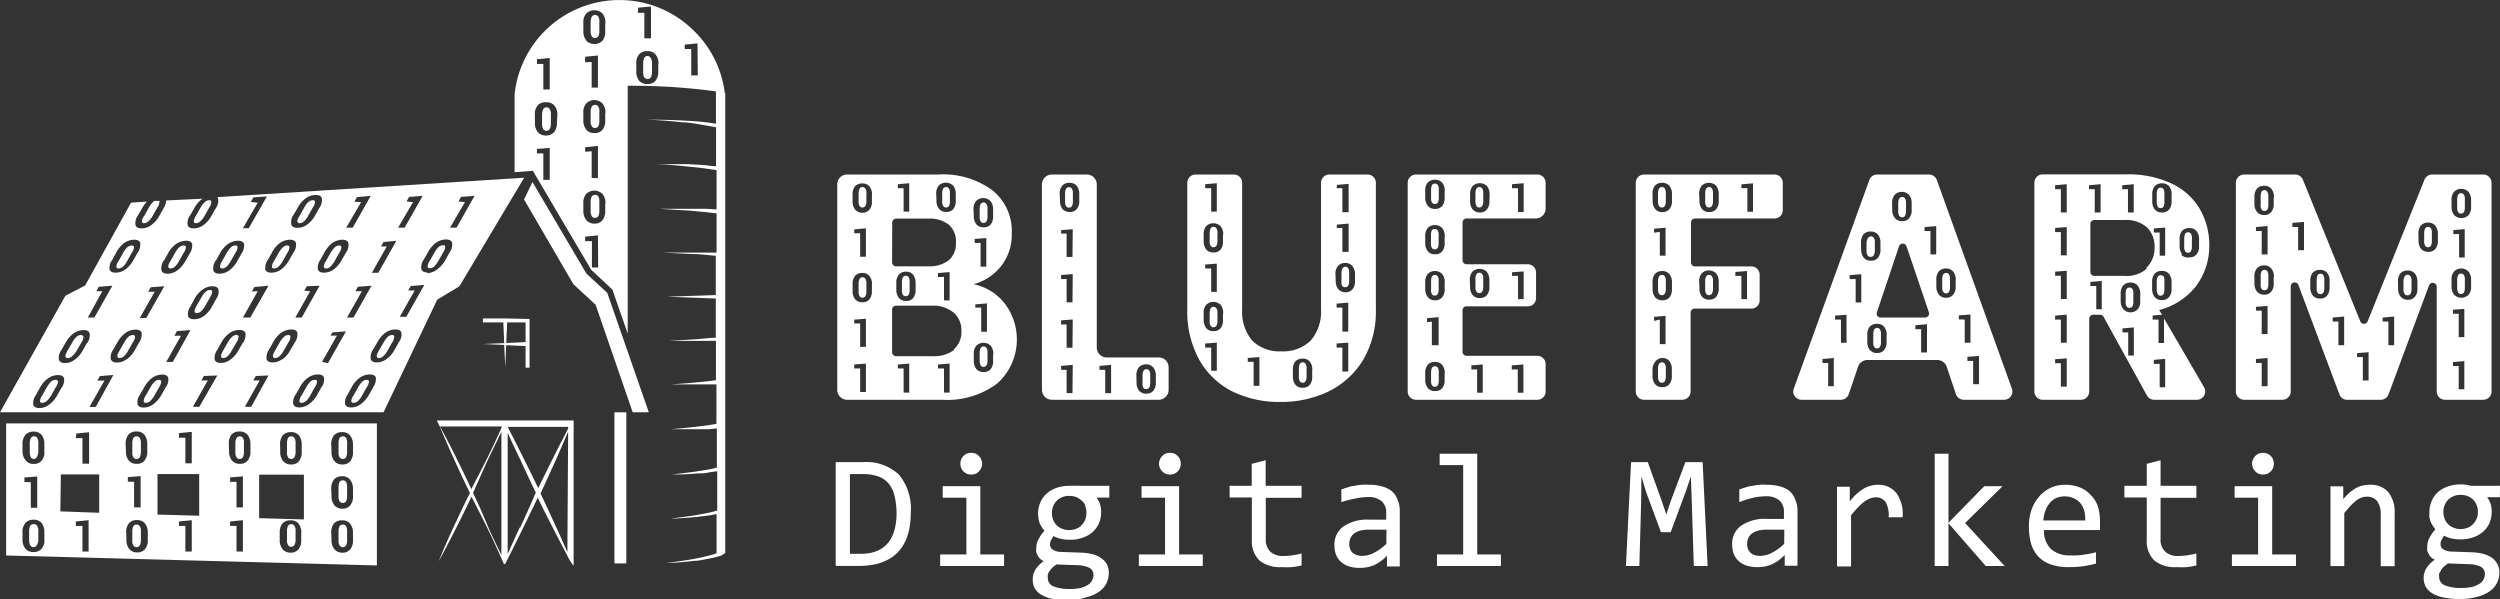 <svg id="Layer_1" data-name="Layer 1" xmlns="http://www.w3.org/2000/svg" viewBox="0 0 195.55 46.88"><rect x="0" y="0" width="195.55" height="46.88" fill="#333333" stroke="none"/><defs><style>.cls-1{fill:#fff;}</style></defs><path class="cls-1" d="M89.67,30.43a.27.27,0,0,0,.23-.12.87.87,0,0,0,.07-.39v-.58A.68.68,0,0,0,89.9,29a.27.27,0,0,0-.23-.12.26.26,0,0,0-.22.12.78.78,0,0,0-.08.39v.58a.65.65,0,0,0,.08.39A.23.23,0,0,0,89.67,30.43Z"/><path class="cls-1" d="M83.62,16.24a.24.24,0,0,0,.22-.12.73.73,0,0,0,.08-.39v-.58a.67.67,0,0,0-.08-.39.25.25,0,0,0-.22-.12.27.27,0,0,0-.23.12.78.78,0,0,0-.08.39v.58a.65.65,0,0,0,.08.39A.24.24,0,0,0,83.62,16.24Z"/><path class="cls-1" d="M82.28,31.27h8.35a.78.78,0,0,0,.78-.78V28.73a.77.77,0,0,0-.78-.77H86.57a.78.78,0,0,1-.78-.78V14.43a.78.78,0,0,0-.78-.78H82.28a.78.78,0,0,0-.78.78V30.49A.78.78,0,0,0,82.28,31.27Zm6.61-1.87a1,1,0,0,1,.19-.67.75.75,0,0,1,.56-.23.71.71,0,0,1,.56.23,1,1,0,0,1,.21.67h0v.49a1,1,0,0,1-.2.68.67.67,0,0,1-.54.22.7.7,0,0,1-.56-.22,1,1,0,0,1-.21-.68ZM86,28.62l.91-.08v2.21h-.46V28.93H86Zm-2.11,2.13h-.46V28.93H83v-.31l.91-.08Zm0-3.55h-.46V25.38H83v-.32l.91-.07Zm0-3.55h-.46V21.83H83v-.32l.91-.07Zm0-3.55h-.46V18.27H83V18l.91-.07Zm-1-4.91a.94.94,0,0,1,.2-.67.73.73,0,0,1,.56-.22.72.72,0,0,1,.56.22,1,1,0,0,1,.21.67v.5a.94.94,0,0,1-.2.67.66.66,0,0,1-.54.22.72.72,0,0,1-.56-.22,1,1,0,0,1-.21-.67h0Z"/><path class="cls-1" d="M106.62,28.16a7.48,7.48,0,0,0,1-4V14.3a.65.65,0,0,0-.64-.65h-3a.65.65,0,0,0-.65.65v9.89a3.46,3.46,0,0,1-.8,2.44,3.06,3.06,0,0,1-2.31.85,3,3,0,0,1-2.28-.85,3.51,3.51,0,0,1-.78-2.44V14.3a.65.65,0,0,0-.65-.65h-3a.65.65,0,0,0-.64.65v9.87a7.82,7.82,0,0,0,.95,4,6.16,6.16,0,0,0,2.6,2.46,8.3,8.3,0,0,0,3.72.81,8.52,8.52,0,0,0,3.78-.82A6.54,6.54,0,0,0,106.62,28.16ZM94.27,14.41l.91-.08v2.22h-.44V14.72h-.47ZM95.18,29h-.44V27.19h-.47v-.32l.91-.07Zm.48-4.47V25a1,1,0,0,1-.19.68.68.68,0,0,1-.55.22.72.72,0,0,1-.56-.22,1.06,1.06,0,0,1-.21-.68v-.49a.94.94,0,0,1,.2-.67.8.8,0,0,1,1.12,0,1,1,0,0,1,.21.67ZM94.27,21v-.31l.91-.07v2.21h-.44V21Zm1.39-2.64v.49a1,1,0,0,1-.19.68.71.71,0,0,1-.55.22.75.75,0,0,1-.56-.22,1.06,1.06,0,0,1-.21-.68v-.49a.94.94,0,0,1,.2-.67.8.8,0,0,1,1.12,0,1,1,0,0,1,.21.67Zm2.85,11.82h-.45V28.3H97.6V28l.91-.07Zm4.13-1.24v.5a.94.94,0,0,1-.2.67.67.67,0,0,1-.54.22.7.7,0,0,1-.56-.22,1,1,0,0,1-.21-.67v-.5a1,1,0,0,1,.19-.67.75.75,0,0,1,.56-.22.7.7,0,0,1,.56.22,1,1,0,0,1,.21.67Zm1.94-14.48.91-.08v2.22H105V14.72h-.45Zm0,3.11.91-.08v2.21H105V17.83h-.45Zm-.12,3.9a.93.93,0,0,1,.2-.67.72.72,0,0,1,.55-.23.69.69,0,0,1,.56.23,1,1,0,0,1,.22.67h0v.49a.94.94,0,0,1-.2.67.67.67,0,0,1-.54.23.72.72,0,0,1-.56-.23,1,1,0,0,1-.21-.67Zm1,7.59H105V27.19h-.45v-.32l.91-.07Zm0-3.12H105V24.06h-.45v-.31l.91-.08Z"/><path class="cls-1" d="M94.92,24a.26.26,0,0,0-.22.12.78.78,0,0,0-.08.39v.58a.65.65,0,0,0,.08.39.23.23,0,0,0,.22.12.27.27,0,0,0,.23-.12.84.84,0,0,0,.08-.39v-.58a.67.67,0,0,0-.08-.39A.27.27,0,0,0,94.92,24Z"/><path class="cls-1" d="M94.92,17.74a.26.26,0,0,0-.22.12.78.78,0,0,0-.08.39v.58a.65.65,0,0,0,.08.39.23.23,0,0,0,.22.12.27.27,0,0,0,.23-.12.84.84,0,0,0,.08-.39v-.58a.67.67,0,0,0-.08-.39A.27.27,0,0,0,94.92,17.74Z"/><path class="cls-1" d="M105.23,22.46a.27.27,0,0,0,.23-.12.82.82,0,0,0,.07-.38v-.59a.68.68,0,0,0-.07-.39.27.27,0,0,0-.23-.12A.29.29,0,0,0,105,21a.94.94,0,0,0-.07.39V22a.62.62,0,0,0,.07.38A.25.25,0,0,0,105.23,22.46Z"/><path class="cls-1" d="M101.9,28.34a.27.27,0,0,0-.23.12.94.94,0,0,0-.07.39v.58a.68.68,0,0,0,.07.39.27.27,0,0,0,.23.12.26.26,0,0,0,.22-.12.76.76,0,0,0,.08-.39v-.58a.58.58,0,0,0-.08-.39A.23.23,0,0,0,101.9,28.34Z"/><path class="cls-1" d="M112.24,17.92A.27.27,0,0,0,112,18a.94.94,0,0,0-.07.39V19a.68.68,0,0,0,.07.39.27.27,0,0,0,.23.12.29.29,0,0,0,.23-.12.9.9,0,0,0,.07-.39v-.58a.66.66,0,0,0-.07-.39A.25.25,0,0,0,112.24,17.92Z"/><path class="cls-1" d="M112.24,21.51a.28.28,0,0,0-.23.11.94.94,0,0,0-.07.39v.59A.62.62,0,0,0,112,23a.25.25,0,0,0,.23.12.27.27,0,0,0,.23-.12.82.82,0,0,0,.07-.38V22a.68.68,0,0,0-.07-.39A.26.26,0,0,0,112.24,21.51Z"/><path class="cls-1" d="M112.24,28.65a.29.29,0,0,0-.23.12.94.94,0,0,0-.07.39v.58a.66.66,0,0,0,.07.39.25.25,0,0,0,.23.12.27.27,0,0,0,.23-.12.87.87,0,0,0,.07-.39v-.58a.68.68,0,0,0-.07-.39A.27.27,0,0,0,112.24,28.65Z"/><path class="cls-1" d="M115.71,14.63a.26.26,0,0,0-.22.12.78.78,0,0,0-.08.39v.58a.65.65,0,0,0,.08.39.23.23,0,0,0,.22.12.27.27,0,0,0,.23-.12.84.84,0,0,0,.08-.39v-.58a.67.67,0,0,0-.08-.39A.27.27,0,0,0,115.71,14.63Z"/><path class="cls-1" d="M112.24,14.36a.27.27,0,0,0-.23.12.94.94,0,0,0-.07.39v.58a.68.68,0,0,0,.07.39.27.27,0,0,0,.23.12.29.29,0,0,0,.23-.12.9.9,0,0,0,.07-.39v-.58a.66.66,0,0,0-.07-.39A.25.25,0,0,0,112.24,14.36Z"/><path class="cls-1" d="M120.25,13.65h-9.5a.65.65,0,0,0-.64.65V30.62a.65.65,0,0,0,.64.65h9.5a.65.65,0,0,0,.65-.65V28.48a.65.65,0,0,0-.65-.65h-5.54a.31.31,0,0,1-.31-.31V24.28a.31.31,0,0,1,.31-.32h4.79a.64.64,0,0,0,.65-.64v-2a.65.65,0,0,0-.65-.65h-4.79a.31.31,0,0,1-.31-.31V17.4a.31.31,0,0,1,.31-.31h5.41a.78.78,0,0,0,.78-.78v-2A.65.65,0,0,0,120.25,13.65Zm-2,14.93.91-.07v2.21h-.44V28.9h-.47Zm-3.16,0,.89-.07v2.21h-.44V28.9h-.45ZM113,29.2v.5a.94.94,0,0,1-.2.67.67.67,0,0,1-.54.22.69.69,0,0,1-.56-.22,1,1,0,0,1-.22-.67v-.5a1,1,0,0,1,.2-.67.73.73,0,0,1,.56-.22.72.72,0,0,1,.56.22,1,1,0,0,1,.21.67Zm-1.38-4v-.31l.91-.08V27H112V25.16Zm1.38-3.1v.49a.94.94,0,0,1-.2.67.68.68,0,0,1-.54.23.69.69,0,0,1-.56-.23,1,1,0,0,1-.22-.67v-.49a.94.94,0,0,1,.2-.67.74.74,0,0,1,.56-.23.72.72,0,0,1,.56.23,1,1,0,0,1,.21.67Zm0-3.57V19a.94.94,0,0,1-.2.67.67.67,0,0,1-.54.22.69.69,0,0,1-.56-.22,1,1,0,0,1-.22-.67v-.49a1,1,0,0,1,.2-.68.73.73,0,0,1,.56-.22.72.72,0,0,1,.56.22,1,1,0,0,1,.21.68Zm0-3.58v.5a1,1,0,0,1-.2.67.67.67,0,0,1-.54.22.69.69,0,0,1-.56-.22,1,1,0,0,1-.22-.67v-.5a.94.94,0,0,1,.2-.67.73.73,0,0,1,.56-.22.72.72,0,0,1,.56.22,1,1,0,0,1,.21.67Zm5.27,6.35.91-.07V23.4h-.44V21.58h-.47Zm-3.3.62a1,1,0,0,1,.2-.67.82.82,0,0,1,1.12,0,1.05,1.05,0,0,1,.21.67v.5a.94.94,0,0,1-.2.67.67.67,0,0,1-.54.22.7.7,0,0,1-.56-.22,1,1,0,0,1-.21-.67h0Zm1.53-6.2a.94.94,0,0,1-.2.67.68.68,0,0,1-.54.23.71.71,0,0,1-.56-.23,1,1,0,0,1-.21-.67h0v-.49a1,1,0,0,1,.2-.68.82.82,0,0,1,1.12,0,1.06,1.06,0,0,1,.21.68Zm2.68.87h-.44V14.72h-.47v-.31l.91-.08Z"/><path class="cls-1" d="M115.71,22.93a.27.27,0,0,0,.23-.12.84.84,0,0,0,.08-.39v-.58a.67.67,0,0,0-.08-.39.27.27,0,0,0-.23-.12.26.26,0,0,0-.22.12.78.78,0,0,0-.08.39v.58a.65.65,0,0,0,.08.39A.23.23,0,0,0,115.71,22.93Z"/><path class="cls-1" d="M133.68,16.23a.27.27,0,0,0,.23-.12.84.84,0,0,0,.08-.39v-.58a.67.67,0,0,0-.08-.39.27.27,0,0,0-.23-.12.26.26,0,0,0-.22.12.78.78,0,0,0-.08.39v.58a.65.65,0,0,0,.08.39A.23.23,0,0,0,133.68,16.23Z"/><path class="cls-1" d="M133.68,23.09a.29.29,0,0,0,.23-.12.88.88,0,0,0,.08-.39V22a.63.63,0,0,0-.08-.38.25.25,0,0,0-.23-.12.24.24,0,0,0-.22.12.77.77,0,0,0-.08.38v.59a.67.67,0,0,0,.08.39A.25.25,0,0,0,133.68,23.09Z"/><path class="cls-1" d="M130,23.09a.26.26,0,0,0,.22-.12.76.76,0,0,0,.08-.39V22a.63.63,0,0,0-.08-.38.23.23,0,0,0-.22-.12.27.27,0,0,0-.23.12.77.77,0,0,0-.08.38v.59a.67.67,0,0,0,.08.39A.27.27,0,0,0,130,23.09Z"/><path class="cls-1" d="M130,29.94a.26.26,0,0,0,.22-.12.76.76,0,0,0,.08-.39v-.58a.65.65,0,0,0-.08-.39.23.23,0,0,0-.22-.12.27.27,0,0,0-.23.12.78.78,0,0,0-.08.39v.58a.67.67,0,0,0,.08.39A.27.27,0,0,0,130,29.94Z"/><path class="cls-1" d="M128.6,31.27h3a.65.65,0,0,0,.64-.65V24.45a.31.31,0,0,1,.31-.31H137a.65.65,0,0,0,.64-.65v-2a.65.65,0,0,0-.64-.65h-4.42a.31.31,0,0,1-.31-.31V17.4a.31.31,0,0,1,.31-.31h6.22a.65.65,0,0,0,.65-.65V14.3a.65.65,0,0,0-.65-.65H128.6a.65.65,0,0,0-.65.65V30.62A.65.65,0,0,0,128.6,31.27Zm7.14-10,.91-.07V23.4h-.44V21.58h-.47Zm-2.83.78a.94.94,0,0,1,.2-.67.8.8,0,0,1,1.12,0,1,1,0,0,1,.21.67v.49a1,1,0,0,1-.2.68.71.71,0,0,1-.54.22.74.74,0,0,1-.56-.22,1,1,0,0,1-.21-.68h0Zm3.3-7.63.91-.08v2.22h-.44V14.72h-.47Zm-3.3.78a1,1,0,0,1,.2-.68.82.82,0,0,1,1.12,0,1.06,1.06,0,0,1,.21.68v.49a.94.94,0,0,1-.2.67.68.68,0,0,1-.54.23.71.71,0,0,1-.56-.23,1,1,0,0,1-.21-.67h0Zm-3.65,0a1,1,0,0,1,.19-.68.73.73,0,0,1,.56-.22.72.72,0,0,1,.56.22,1,1,0,0,1,.21.68h0v.49a.94.94,0,0,1-.2.67.68.68,0,0,1-.54.23.69.69,0,0,1-.56-.23,1,1,0,0,1-.21-.67Zm.12,3v-.31l.9-.08V20h-.45V18.14Zm-.12,3.9a1,1,0,0,1,.19-.67.74.74,0,0,1,.56-.23.72.72,0,0,1,.56.23,1,1,0,0,1,.21.67h0v.49a1,1,0,0,1-.2.68.71.71,0,0,1-.54.22.72.72,0,0,1-.56-.22,1,1,0,0,1-.21-.68Zm.12,3v-.32l.9-.07v2.21h-.45V25Zm-.12,3.89a1,1,0,0,1,.19-.67A.73.73,0,0,1,130,28a.72.72,0,0,1,.56.22,1,1,0,0,1,.21.67h0v.5a.94.94,0,0,1-.2.67.67.67,0,0,1-.54.22.69.69,0,0,1-.56-.22,1,1,0,0,1-.21-.67Z"/><path class="cls-1" d="M130,16.23a.24.24,0,0,0,.22-.12.73.73,0,0,0,.08-.39v-.58a.67.67,0,0,0-.08-.39.25.25,0,0,0-.22-.12.29.29,0,0,0-.23.12.78.78,0,0,0-.08.39v.58a.65.65,0,0,0,.08.39A.25.25,0,0,0,130,16.23Z"/><path class="cls-1" d="M152.23,21.35a.27.27,0,0,0-.23.12.77.77,0,0,0-.08.38v.59a.67.67,0,0,0,.08.39.27.27,0,0,0,.23.12.26.26,0,0,0,.22-.12.76.76,0,0,0,.08-.39v-.59a.63.63,0,0,0-.08-.38A.23.23,0,0,0,152.23,21.35Z"/><path class="cls-1" d="M146.57,19.94a.73.73,0,0,0,.08-.39V19a.67.67,0,0,0-.08-.39.25.25,0,0,0-.22-.12.28.28,0,0,0-.23.12A.78.78,0,0,0,146,19v.58a.65.65,0,0,0,.08.39.24.24,0,0,0,.23.12A.24.24,0,0,0,146.57,19.94Z"/><path class="cls-1" d="M146.83,25.65a.25.25,0,0,0-.23.12.94.94,0,0,0-.07.39v.59a.64.64,0,0,0,.07.38.25.25,0,0,0,.23.12.24.24,0,0,0,.22-.12.72.72,0,0,0,.08-.38v-.59a.67.67,0,0,0-.08-.39A.25.25,0,0,0,146.83,25.65Z"/><path class="cls-1" d="M148.79,17a.24.24,0,0,0,.22-.12.69.69,0,0,0,.08-.38v-.59a.61.61,0,0,0-.08-.38.23.23,0,0,0-.22-.12.26.26,0,0,0-.23.12.72.72,0,0,0-.08.38v.59a.61.61,0,0,0,.08.38A.24.24,0,0,0,148.79,17Z"/><path class="cls-1" d="M151.5,14.08a.66.66,0,0,0-.61-.43h-4.06a.64.64,0,0,0-.61.43L140.31,30.4a.65.65,0,0,0,.61.87H144a.66.66,0,0,0,.61-.44l.73-2.15a.77.77,0,0,1,.73-.52h5.46a.78.78,0,0,1,.74.52l.72,2.15a.66.66,0,0,0,.62.44h3.15a.65.65,0,0,0,.61-.87Zm-8.06,16.13H143V28.39h-.45v-.31l.89-.08Zm1-3.4H144V25h-.46v-.31l.89-.07Zm1.15-3.15h-.44V21.83h-.47v-.31l.91-.07ZM148,15.91a1,1,0,0,1,.2-.67.74.74,0,0,1,.56-.23.72.72,0,0,1,.56.23,1,1,0,0,1,.21.67h0v.49a.94.94,0,0,1-.2.67.68.68,0,0,1-.54.23.69.69,0,0,1-.56-.23,1,1,0,0,1-.22-.67Zm-2.43,3.61V19a1,1,0,0,1,.19-.67.73.73,0,0,1,.56-.22.72.72,0,0,1,.56.22,1,1,0,0,1,.21.67h0v.49a1,1,0,0,1-.2.68.67.67,0,0,1-.54.22.69.69,0,0,1-.56-.22A1,1,0,0,1,145.58,19.52Zm2,6.7v.5a1,1,0,0,1-.2.67.67.67,0,0,1-.54.22.7.7,0,0,1-.56-.22,1,1,0,0,1-.21-.67v-.5a1,1,0,0,1,.19-.67.75.75,0,0,1,.56-.22.7.7,0,0,1,.56.22,1,1,0,0,1,.21.67Zm3.16,1.35h-.46V25.75h-.45v-.31l.91-.08Zm-.15-2.73h-3.47a.31.31,0,0,1-.3-.41l1.73-5.16a.31.31,0,0,1,.59,0l1.75,5.16A.32.32,0,0,1,150.58,24.84Zm.87-4.94H151V18.07h-.46v-.31l.91-.08Zm1.52,2v.49a.93.93,0,0,1-.2.67.68.68,0,0,1-.54.23.69.69,0,0,1-.56-.23,1,1,0,0,1-.21-.67V21.9a1,1,0,0,1,.19-.67.74.74,0,0,1,.56-.23.72.72,0,0,1,.56.23,1,1,0,0,1,.21.67Zm.25,3.08v-.31l.91-.07v2.21h-.45V25Zm1.58,5.07h-.46V28.23h-.45v-.32l.91-.07Z"/><path class="cls-1" d="M169,21.53a.26.26,0,0,0-.22.12.78.78,0,0,0-.08.39v.58a.65.65,0,0,0,.08.39.25.25,0,0,0,.22.12.29.29,0,0,0,.23-.12.87.87,0,0,0,.07-.39V22a.66.66,0,0,0-.07-.39A.27.27,0,0,0,169,21.53Z"/><path class="cls-1" d="M166.57,22.49a.28.28,0,0,0-.23.11.94.94,0,0,0-.07.39v.59a.62.62,0,0,0,.07.38.25.25,0,0,0,.23.12.27.27,0,0,0,.23-.12.82.82,0,0,0,.07-.38V23a.68.68,0,0,0-.07-.39A.26.26,0,0,0,166.57,22.49Z"/><path class="cls-1" d="M169,14.68a.26.26,0,0,0-.22.12.78.78,0,0,0-.08.39v.58a.65.65,0,0,0,.08.39.23.23,0,0,0,.22.12.27.27,0,0,0,.23-.12.87.87,0,0,0,.07-.39v-.58a.68.68,0,0,0-.07-.39A.27.27,0,0,0,169,14.68Z"/><path class="cls-1" d="M171.81,22.33a5.23,5.23,0,0,0,1-3.13,5.55,5.55,0,0,0-.73-2.83,5,5,0,0,0-2.19-2,7.9,7.9,0,0,0-3.56-.73h-6.55a.65.65,0,0,0-.65.65V30.62a.65.65,0,0,0,.65.65h3a.65.65,0,0,0,.64-.65V24.93a.31.31,0,0,1,.31-.31h.54a.3.3,0,0,1,.27.16l3.39,6.15a.65.65,0,0,0,.57.34h3.33a.65.65,0,0,0,.56-1l-3.12-5.36v1.92h-.43V25h-.46v-.32l.73-.06-.22-.37A5.32,5.32,0,0,0,171.81,22.33Zm-10.15,7.91h-.46V28.41h-.45V28.1l.91-.07Zm0-3.43h-.46V25h-.45v-.31l.91-.08Zm0-3.42h-.46V21.57h-.45v-.32l.91-.07Zm0-3.42h-.46V18.15h-.45v-.32l.91-.07Zm0-3.35h-.46V14.8h-.45v-.31l.91-.08ZM166,14.49l.9-.08v2.21h-.45V14.8H166Zm-2.6.31v-.31l.91-.08v2.21h-.46V14.8Zm1,9.39h-.43V22.37h-.46v-.32l.89-.07Zm2.51,3.62h-.44V26h-.45v-.31l.89-.08Zm.5-4.28a.9.9,0,0,1-.21.67.77.77,0,0,1-1.1,0,1,1,0,0,1-.22-.67V23a.93.93,0,0,1,.2-.67.74.74,0,0,1,.56-.23.72.72,0,0,1,.56.23,1,1,0,0,1,.21.67Zm.53-2.53a2.4,2.4,0,0,1-1.77.58h-2.35a.31.31,0,0,1-.31-.31V17.52a.31.31,0,0,1,.31-.31h2.35a2.45,2.45,0,0,1,1.77.58,2.09,2.09,0,0,1,.59,1.58A2.15,2.15,0,0,1,167.84,21Zm.53-2.81v-.32l.89-.07V20h-.43V18.19Zm.89,9.88v2.22h-.43V28.46h-.46v-.31Zm.5-5.49a.9.9,0,0,1-.21.67.67.67,0,0,1-.54.22.7.7,0,0,1-.56-.22,1,1,0,0,1-.21-.67v-.5a1,1,0,0,1,.19-.67.75.75,0,0,1,.56-.22.7.7,0,0,1,.56.22,1,1,0,0,1,.21.67Zm0-7.35v.5a.94.94,0,0,1-.2.67.67.67,0,0,1-.54.22.7.7,0,0,1-.56-.22,1,1,0,0,1-.21-.67v-.5a1,1,0,0,1,.19-.67.75.75,0,0,1,.56-.22.7.7,0,0,1,.56.22,1,1,0,0,1,.21.67Zm.84,4.67a1,1,0,0,1-.21-.67v-.49a1,1,0,0,1,.19-.68.75.75,0,0,1,.56-.22.69.69,0,0,1,.56.22,1,1,0,0,1,.21.68h0v.49a.94.94,0,0,1-.2.67.67.67,0,0,1-.54.23A.72.72,0,0,1,170.59,19.9Z"/><path class="cls-1" d="M171.15,18.17a.27.27,0,0,0-.23.12.94.94,0,0,0-.07.39v.58a.68.68,0,0,0,.07.39.27.27,0,0,0,.23.12.29.29,0,0,0,.23-.12.9.9,0,0,0,.07-.39v-.58a.66.66,0,0,0-.07-.39A.26.26,0,0,0,171.15,18.17Z"/><path class="cls-1" d="M192.5,23a.29.29,0,0,0,.23-.12.9.9,0,0,0,.07-.39v-.59a.64.64,0,0,0-.07-.38.25.25,0,0,0-.23-.12.24.24,0,0,0-.22.12.77.77,0,0,0-.08.38v.59a.76.76,0,0,0,.08.39A.25.25,0,0,0,192.5,23Z"/><path class="cls-1" d="M189.92,19.34a.27.27,0,0,0,.23-.12.87.87,0,0,0,.07-.39v-.58a.68.68,0,0,0-.07-.39.27.27,0,0,0-.23-.12.26.26,0,0,0-.22.12.78.78,0,0,0-.08.39v.58a.58.58,0,0,0,.08.39A.23.23,0,0,0,189.92,19.34Z"/><path class="cls-1" d="M177.13,14.87a.29.29,0,0,0-.23.12.94.94,0,0,0-.07.39V16a.64.64,0,0,0,.07.38.25.25,0,0,0,.23.12.27.27,0,0,0,.23-.12.85.85,0,0,0,.07-.38v-.59a.68.68,0,0,0-.07-.39A.27.27,0,0,0,177.13,14.87Z"/><path class="cls-1" d="M177.13,21.11a.27.27,0,0,0-.23.12.85.85,0,0,0-.07.38v.59a.68.68,0,0,0,.07.39.26.26,0,0,0,.23.11.28.28,0,0,0,.23-.11.9.9,0,0,0,.07-.39v-.59a.62.62,0,0,0-.07-.38A.25.25,0,0,0,177.13,21.11Z"/><path class="cls-1" d="M181.51,21.41a.27.27,0,0,0-.23.12.94.94,0,0,0-.07.39v.58a.68.68,0,0,0,.07.39.27.27,0,0,0,.23.12.26.26,0,0,0,.22-.12.76.76,0,0,0,.08-.39v-.58a.65.65,0,0,0-.08-.39A.23.23,0,0,0,181.51,21.41Z"/><path class="cls-1" d="M192.5,16.71a.27.27,0,0,0,.23-.12.82.82,0,0,0,.07-.38v-.59a.68.68,0,0,0-.07-.39.27.27,0,0,0-.23-.12.26.26,0,0,0-.22.12.78.78,0,0,0-.08.39v.59a.69.69,0,0,0,.08.38A.23.23,0,0,0,192.5,16.71Z"/><path class="cls-1" d="M188.32,23.1a.27.27,0,0,0,.23-.12.84.84,0,0,0,.08-.39V22a.67.67,0,0,0-.08-.39.27.27,0,0,0-.23-.12.26.26,0,0,0-.22.12A.78.78,0,0,0,188,22v.58a.65.65,0,0,0,.08.39A.23.23,0,0,0,188.32,23.1Z"/><path class="cls-1" d="M183.66,31.27h2.57a.64.64,0,0,0,.6-.42L190,22.32a.31.31,0,0,1,.6.11v8.19a.65.65,0,0,0,.64.65h3a.65.65,0,0,0,.65-.65V14.3a.65.65,0,0,0-.65-.65h-4a.65.65,0,0,0-.6.41l-4.44,11.07a.31.31,0,0,1-.58,0l-4.49-11.08a.66.66,0,0,0-.6-.4h-4a.65.65,0,0,0-.64.65V30.62a.65.65,0,0,0,.64.65h3a.65.65,0,0,0,.65-.65V22.39a.31.31,0,0,1,.6-.1l3.21,8.56A.64.64,0,0,0,183.66,31.27Zm9.1-.82h-.44V28.63h-.45v-.31l.89-.08Zm0-4.08h-.44V24.54h-.45v-.31l.89-.07Zm-1-10.7a.93.93,0,0,1,.2-.67.8.8,0,0,1,1.12,0,1,1,0,0,1,.21.67v.49a.94.94,0,0,1-.2.67.8.8,0,0,1-1.12,0,1,1,0,0,1-.21-.67Zm.14,2.64V18l.89-.08v2.22h-.44V18.31Zm-.14,3.59a.94.94,0,0,1,.2-.67.8.8,0,0,1,1.12,0,1,1,0,0,1,.21.67v.49a.93.93,0,0,1-.2.67.8.8,0,0,1-1.12,0,1,1,0,0,1-.21-.67Zm-2.59-3.59a1,1,0,0,1,.19-.67.75.75,0,0,1,.56-.23.71.71,0,0,1,.56.23,1,1,0,0,1,.21.67h0v.49a1,1,0,0,1-.2.68.71.71,0,0,1-.54.22.74.74,0,0,1-.56-.22,1,1,0,0,1-.21-.68Zm-1.6,3.75a1,1,0,0,1,.19-.68.75.75,0,0,1,.56-.22.7.7,0,0,1,.56.22,1,1,0,0,1,.21.68h0v.49a.94.94,0,0,1-.2.67.68.68,0,0,1-.54.23.71.71,0,0,1-.56-.23,1,1,0,0,1-.21-.67Zm-1.2,2.78.9-.08V27h-.45V25.15h-.45Zm-2,2.78.9-.07v2.21h-.45V27.93h-.45Zm-7,2.59h-.46V28.39h-.45v-.31l.91-.08Zm0-4.08h-.46V24.3h-.45V24l.91-.07Zm.48-4.47v.49a.94.94,0,0,1-.2.67.67.67,0,0,1-.54.23.72.72,0,0,1-.56-.23,1,1,0,0,1-.21-.67v-.49a.94.94,0,0,1,.2-.67.72.72,0,0,1,.55-.23.69.69,0,0,1,.56.23,1,1,0,0,1,.22.67Zm-1.39-3.59v-.31l.91-.08V19.9h-.46V18.07Zm1.39-2.64v.49a.94.94,0,0,1-.2.67.67.67,0,0,1-.54.23.72.72,0,0,1-.56-.23,1,1,0,0,1-.21-.67v-.49a1,1,0,0,1,.2-.68.75.75,0,0,1,.55-.22.72.72,0,0,1,.56.22,1,1,0,0,1,.22.68Zm2.37,4.14h-.46V17.75h-.45v-.32l.91-.07Zm2,2.39v.49a1,1,0,0,1-.2.68.67.67,0,0,1-.54.22.7.7,0,0,1-.56-.22,1,1,0,0,1-.21-.68V22a1,1,0,0,1,.19-.67.75.75,0,0,1,.56-.22.7.7,0,0,1,.56.22,1,1,0,0,1,.21.67Zm.24,3.19v-.31l.9-.08V27h-.45V25.15Z"/><polygon class="cls-1" points="92.23 38.03 89.29 38.03 89.29 38.93 91.13 38.93 91.13 43.37 89.08 43.37 89.08 44.27 94.08 44.27 94.08 43.37 92.23 43.37 92.23 38.03"/><path class="cls-1" d="M90.91,35.67a.8.8,0,0,0-.18.27.81.81,0,0,0,0,.66.8.8,0,0,0,.18.27.77.77,0,0,0,.27.19.88.88,0,0,0,.33.06,1,1,0,0,0,.34-.06,1,1,0,0,0,.27-.19.8.8,0,0,0,.18-.27.94.94,0,0,0,0-.66.8.8,0,0,0-.18-.27,1,1,0,0,0-.27-.19,1,1,0,0,0-.34-.06.88.88,0,0,0-.33.06A.77.77,0,0,0,90.91,35.67Z"/><path class="cls-1" d="M99,36l-1.09.28V38H96.18v.91h1.74V42.2a2.14,2.14,0,0,0,.58,1.63,2.54,2.54,0,0,0,1.75.53,7,7,0,0,0,.8,0,6.35,6.35,0,0,0,.76-.13v-.94a5.71,5.71,0,0,1-.74.15,5.27,5.27,0,0,1-.65.05,1.47,1.47,0,0,1-1.06-.34,1.32,1.32,0,0,1-.35-1V38.94h2.8V38H99Z"/><path class="cls-1" d="M108.88,38.43a2,2,0,0,0-.77-.38,3.53,3.53,0,0,0-1-.13,4.21,4.21,0,0,0-.62,0,5,5,0,0,0-.58.09c-.19,0-.37.08-.53.12l-.46.15v1A6.83,6.83,0,0,1,106,39a4.55,4.55,0,0,1,1-.12,1.55,1.55,0,0,1,1.08.33,1.16,1.16,0,0,1,.35.89v.55h-1.29a3.31,3.31,0,0,0-2.06.53,1.72,1.72,0,0,0-.7,1.47,2,2,0,0,0,.11.7,1.58,1.58,0,0,0,.36.56,1.71,1.71,0,0,0,.63.38,2.69,2.69,0,0,0,.91.13,2.77,2.77,0,0,0,1.1-.22,3.36,3.36,0,0,0,1-.73l0,.84h1V40a2.07,2.07,0,0,0-.17-.9A1.62,1.62,0,0,0,108.88,38.43Zm-.44,4.11a4,4,0,0,1-1,.72,2.06,2.06,0,0,1-.86.22,1.35,1.35,0,0,1-.48-.07.92.92,0,0,1-.32-.2.67.67,0,0,1-.18-.3.93.93,0,0,1-.06-.34,1.19,1.19,0,0,1,.09-.47.88.88,0,0,1,.28-.36,1.38,1.38,0,0,1,.47-.23,2.87,2.87,0,0,1,.7-.08h1.37Z"/><polygon class="cls-1" points="115.55 35.49 112.61 35.49 112.61 36.38 114.45 36.38 114.45 43.37 112.4 43.37 112.4 44.27 117.4 44.27 117.4 43.37 115.55 43.37 115.55 35.49"/><polygon class="cls-1" points="131.83 36.15 130.68 39.21 130.34 40.24 129.99 39.21 128.89 36.15 127.58 36.15 127.18 44.27 128.23 44.27 128.37 39.3 128.39 37.26 128.77 38.52 129.92 41.63 130.68 41.63 131.88 38.4 132.26 37.26 132.33 39.21 132.49 44.27 133.57 44.27 133.18 36.15 131.83 36.15"/><path class="cls-1" d="M140,38.43a2,2,0,0,0-.76-.38,3.65,3.65,0,0,0-1-.13,4.21,4.21,0,0,0-.62,0,5,5,0,0,0-.58.09c-.19,0-.37.08-.53.12l-.46.15v1a6.83,6.83,0,0,1,1.06-.34,4.55,4.55,0,0,1,1-.12,1.55,1.55,0,0,1,1.08.33,1.16,1.16,0,0,1,.35.89v.55h-1.29a3.31,3.31,0,0,0-2.06.53,1.72,1.72,0,0,0-.7,1.47,2.28,2.28,0,0,0,.11.7,1.58,1.58,0,0,0,.36.56,1.71,1.71,0,0,0,.63.38,2.69,2.69,0,0,0,.91.13,2.74,2.74,0,0,0,1.1-.22,3.36,3.36,0,0,0,1-.73l0,.84h1V40a2.07,2.07,0,0,0-.17-.9A1.62,1.62,0,0,0,140,38.43Zm-.44,4.11a4,4,0,0,1-1,.72,2.06,2.06,0,0,1-.86.22,1.35,1.35,0,0,1-.48-.07.92.92,0,0,1-.32-.2.67.67,0,0,1-.18-.3.93.93,0,0,1-.06-.34,1.19,1.19,0,0,1,.09-.47.88.88,0,0,1,.28-.36,1.34,1.34,0,0,1,.48-.23,2.73,2.73,0,0,1,.69-.08h1.37Z"/><path class="cls-1" d="M146.87,37.92a2.21,2.21,0,0,0-1.09.3,4.06,4.06,0,0,0-1.09,1l0-1.15h-1v6.24h1.1v-4a7.75,7.75,0,0,1,.56-.64,3.18,3.18,0,0,1,.49-.44,1.86,1.86,0,0,1,.45-.25,1.41,1.41,0,0,1,.44-.08.9.9,0,0,1,.76.37,2.1,2.1,0,0,1,.24,1.19h1.09a2.85,2.85,0,0,0-.46-1.86A1.78,1.78,0,0,0,146.87,37.92Z"/><polygon class="cls-1" points="156.64 38.03 155.21 38.03 152.41 40.89 152.41 35.49 151.33 35.49 151.33 44.27 152.41 44.27 152.41 40.93 155.32 44.27 156.8 44.27 153.71 40.91 156.64 38.03"/><path class="cls-1" d="M163.53,38.71a2.26,2.26,0,0,0-.84-.58,3,3,0,0,0-1.16-.21,2.6,2.6,0,0,0-2.09,1,3,3,0,0,0-.55,1,3.94,3.94,0,0,0-.19,1.25,5.09,5.09,0,0,0,.17,1.35,2.64,2.64,0,0,0,.55,1,2.47,2.47,0,0,0,1,.63,4,4,0,0,0,1.38.21,8.66,8.66,0,0,0,1.15-.07,8,8,0,0,0,1-.21v-.88l-.43.1-.49.08a4.52,4.52,0,0,1-.53.06,5.06,5.06,0,0,1-.55,0,2.15,2.15,0,0,1-1.54-.51,2,2,0,0,1-.53-1.47h4.38c0-.09,0-.19,0-.29v-.39a4.09,4.09,0,0,0-.17-1.2A2.48,2.48,0,0,0,163.53,38.71Zm-.42,2h-3.28a2.7,2.7,0,0,1,.16-.77,2,2,0,0,1,.34-.59,1.45,1.45,0,0,1,.5-.39,1.54,1.54,0,0,1,.65-.13,1.65,1.65,0,0,1,.72.14,1.43,1.43,0,0,1,.52.38,1.71,1.71,0,0,1,.31.6A2.61,2.61,0,0,1,163.11,40.67Z"/><path class="cls-1" d="M169,36l-1.08.28V38h-1.75v.91h1.75V42.2a2.11,2.11,0,0,0,.58,1.63,2.53,2.53,0,0,0,1.75.53,6.85,6.85,0,0,0,.79,0,5.73,5.73,0,0,0,.76-.13v-.94a5.71,5.71,0,0,1-1.39.2,1.46,1.46,0,0,1-1.05-.34,1.29,1.29,0,0,1-.36-1V38.94h2.8V38H169Z"/><polygon class="cls-1" points="177.73 38.03 174.79 38.03 174.79 38.93 176.63 38.93 176.63 43.37 174.58 43.37 174.58 44.27 179.59 44.27 179.59 43.37 177.73 43.37 177.73 38.03"/><path class="cls-1" d="M176.68,37.06a.88.88,0,0,0,.33.06,1,1,0,0,0,.34-.06,1,1,0,0,0,.27-.19.8.8,0,0,0,.18-.27.94.94,0,0,0,0-.66.8.8,0,0,0-.18-.27,1,1,0,0,0-.27-.19,1,1,0,0,0-.34-.06.88.88,0,0,0-.33.06.77.77,0,0,0-.27.19.8.8,0,0,0-.18.27.81.81,0,0,0,0,.66.8.8,0,0,0,.18.27A.77.77,0,0,0,176.68,37.06Z"/><path class="cls-1" d="M185.34,37.92a2.24,2.24,0,0,0-.52.06,1.58,1.58,0,0,0-.5.18,3,3,0,0,0-.5.34,5.46,5.46,0,0,0-.53.54l0-1h-1v6.24h1.08V40.13c.2-.24.38-.45.54-.62a4.58,4.58,0,0,1,.44-.39,1.41,1.41,0,0,1,.4-.21,1.27,1.27,0,0,1,.39-.06,1,1,0,0,1,.81.36,1.75,1.75,0,0,1,.27,1.08v4h1.09V40.2a2.55,2.55,0,0,0-.5-1.71A1.82,1.82,0,0,0,185.34,37.92Z"/><path class="cls-1" d="M195.55,38h-2.26l-.38-.08a3.22,3.22,0,0,0-1.44.13,2.42,2.42,0,0,0-.77.44,2,2,0,0,0-.49.69,2.14,2.14,0,0,0-.18.89,2.77,2.77,0,0,0,0,.42,3.37,3.37,0,0,0,.1.34,2.69,2.69,0,0,0,.16.29,2.55,2.55,0,0,0,.21.28,3.09,3.09,0,0,0-.45.64,1.43,1.43,0,0,0-.19.74,1.5,1.5,0,0,0,0,.29,1.39,1.39,0,0,0,.12.28,1.1,1.1,0,0,0,.19.25,1.12,1.12,0,0,0,.28.18,2.24,2.24,0,0,0-.65.66,1.41,1.41,0,0,0-.22.8,1.45,1.45,0,0,0,.16.65,1.42,1.42,0,0,0,.5.51,2.82,2.82,0,0,0,.87.33,5.89,5.89,0,0,0,1.29.12,4.62,4.62,0,0,0,1.37-.17,2.85,2.85,0,0,0,1-.45,1.7,1.7,0,0,0,.55-.65,1.79,1.79,0,0,0,.18-.79,1.37,1.37,0,0,0-.6-1.17,2.17,2.17,0,0,0-.67-.3,3.89,3.89,0,0,0-.87-.12l-1.64-.06a1.21,1.21,0,0,1-.6-.17.46.46,0,0,1-.22-.39.67.67,0,0,1,.08-.35,3.24,3.24,0,0,1,.2-.33,2,2,0,0,0,.54.21,3.4,3.4,0,0,0,.73.08,2.86,2.86,0,0,0,1-.16,2.29,2.29,0,0,0,.78-.44,2,2,0,0,0,.5-.69,2.26,2.26,0,0,0,.17-.88,2.13,2.13,0,0,0-.09-.63,1.83,1.83,0,0,0-.27-.5h1Zm-4.62,6.61a1.24,1.24,0,0,1,.21-.27,4,4,0,0,1,.34-.27l1.63.06a2.19,2.19,0,0,1,.95.21.62.62,0,0,1,.31.56.82.82,0,0,1-.1.4.9.9,0,0,1-.3.35,2.17,2.17,0,0,1-.57.25,3.52,3.52,0,0,1-.87.09,3.4,3.4,0,0,1-1.28-.2.69.69,0,0,1-.46-.65,1.24,1.24,0,0,1,0-.27A1.45,1.45,0,0,1,190.93,44.64Zm2.8-4.06a1.29,1.29,0,0,1-.26.42,1.25,1.25,0,0,1-.42.3,1.5,1.5,0,0,1-.58.11,1.33,1.33,0,0,1-.54-.1,1.12,1.12,0,0,1-.43-.27,1.24,1.24,0,0,1-.28-.42,1.63,1.63,0,0,1-.1-.55,1.43,1.43,0,0,1,.09-.5,1.45,1.45,0,0,1,.26-.43,1.3,1.3,0,0,1,.43-.29,1.29,1.29,0,0,1,.57-.11,1.53,1.53,0,0,1,.54.09,1.43,1.43,0,0,1,.43.27,1.28,1.28,0,0,1,.28.43,1.33,1.33,0,0,1,.1.54A1.48,1.48,0,0,1,193.73,40.58Z"/><path class="cls-1" d="M70.62,21.69a.94.94,0,0,0-.07.39v.58a.66.66,0,0,0,.07.39.25.25,0,0,0,.23.12.27.27,0,0,0,.23-.12.87.87,0,0,0,.07-.39v-.58a.68.68,0,0,0-.07-.39.27.27,0,0,0-.23-.12A.29.29,0,0,0,70.62,21.69Z"/><path class="cls-1" d="M67.46,21.69a.24.24,0,0,0-.22.12.78.78,0,0,0-.08.39v.58a.67.67,0,0,0,.08.39.25.25,0,0,0,.22.12.29.29,0,0,0,.23-.12.76.76,0,0,0,.08-.39V22.2a.65.65,0,0,0-.08-.39A.25.25,0,0,0,67.46,21.69Z"/><path class="cls-1" d="M67.46,14.63a.26.26,0,0,0-.22.12.78.78,0,0,0-.08.39v.58a.65.65,0,0,0,.08.39.23.23,0,0,0,.22.12.27.27,0,0,0,.23-.12.73.73,0,0,0,.08-.39v-.58a.67.67,0,0,0-.08-.39A.27.27,0,0,0,67.46,14.63Z"/><path class="cls-1" d="M74,16.23a.27.27,0,0,0,.23-.12.87.87,0,0,0,.07-.39v-.58a.68.68,0,0,0-.07-.39.27.27,0,0,0-.23-.12.26.26,0,0,0-.22.12.78.78,0,0,0-.08.39v.58a.65.65,0,0,0,.08.39A.23.23,0,0,0,74,16.23Z"/><path class="cls-1" d="M76.15,22.23a4.11,4.11,0,0,0,2.17-1.43,4,4,0,0,0,.82-2.58,4.07,4.07,0,0,0-1.52-3.34,6.49,6.49,0,0,0-4.2-1.23H66.26a.77.77,0,0,0-.77.78V30.49a.77.77,0,0,0,.77.78h7.43A6.54,6.54,0,0,0,78,30a4.63,4.63,0,0,0,.61-6.23A4.14,4.14,0,0,0,76.15,22.23Zm1-1.37h-.45V19h-.46v-.31l.91-.07Zm-1-4.47a.94.94,0,0,1,.2-.67.8.8,0,0,1,1.12,0,1,1,0,0,1,.21.67h0v.49a1,1,0,0,1-.19.68.71.71,0,0,1-.55.22.75.75,0,0,1-.56-.22,1.06,1.06,0,0,1-.21-.68Zm-2.92-1.2a1,1,0,0,1,.2-.68.82.82,0,0,1,1.12,0,1.06,1.06,0,0,1,.21.68h0v.49a1,1,0,0,1-.19.67.69.69,0,0,1-.55.23.72.72,0,0,1-.56-.23,1,1,0,0,1-.21-.67Zm-3-.78.89-.08v2.22h-.44V14.72h-.45Zm-.44,3a.31.31,0,0,1,.31-.31h2.5a2.45,2.45,0,0,1,1.62.48A1.7,1.7,0,0,1,74.77,19a1.67,1.67,0,0,1-.56,1.36,2.5,2.5,0,0,1-1.62.47h-2.5a.31.31,0,0,1-.31-.31Zm3.58,4.26v-.31l.91-.08v2.22h-.44V21.66Zm-1.75.48h0v.49a1,1,0,0,1-.2.68.66.66,0,0,1-.54.22.72.72,0,0,1-.56-.22,1.06,1.06,0,0,1-.21-.68v-.49a.94.94,0,0,1,.2-.67.72.72,0,0,1,.56-.23.69.69,0,0,1,.55.23A1,1,0,0,1,71.61,22.14Zm-3.89,8.51h-.45V28.82h-.46v-.31l.91-.07Zm0-3.53h-.45V25.3h-.46V25l.91-.07Zm.47-4.88v.49a1,1,0,0,1-.2.68.66.66,0,0,1-.54.22.72.72,0,0,1-.56-.22,1,1,0,0,1-.21-.68v-.49a1,1,0,0,1,.19-.67.75.75,0,0,1,.56-.23.69.69,0,0,1,.56.23,1,1,0,0,1,.21.67Zm-1.38-4v-.31l.91-.08v2.22h-.45V18.24Zm1.38-3v.49a.94.94,0,0,1-.2.67.67.67,0,0,1-.54.23.72.72,0,0,1-.56-.23,1,1,0,0,1-.21-.67v-.49a1,1,0,0,1,.19-.68.75.75,0,0,1,.56-.22.69.69,0,0,1,.56.22,1,1,0,0,1,.21.68Zm2.92,15.46h-.44V28.82h-.45v-.31l.89-.07Zm3.16,0h-.44V28.82h-.47v-.31l.91-.07Zm.34-3.33a2.58,2.58,0,0,1-1.67.48H70.09a.31.31,0,0,1-.31-.31V24.23a.31.31,0,0,1,.31-.32h2.8a2.52,2.52,0,0,1,1.69.53,1.82,1.82,0,0,1,.62,1.46A1.76,1.76,0,0,1,74.61,27.32Zm1.67-3.57.91-.08v2.22h-.45V24.06h-.46Zm1.39,3.9v.49a1,1,0,0,1-.19.68.71.71,0,0,1-.55.22.75.75,0,0,1-.56-.22,1.06,1.06,0,0,1-.21-.68v-.49a.94.94,0,0,1,.2-.67.8.8,0,0,1,1.12,0,1,1,0,0,1,.21.67Z"/><path class="cls-1" d="M76.93,27.1a.24.24,0,0,0-.22.12.77.77,0,0,0-.08.38v.59a.67.67,0,0,0,.08.39.25.25,0,0,0,.22.12.29.29,0,0,0,.23-.12.76.76,0,0,0,.08-.39V27.6a.63.63,0,0,0-.08-.38A.25.25,0,0,0,76.93,27.1Z"/><path class="cls-1" d="M76.93,17.44a.29.29,0,0,0,.23-.12.76.76,0,0,0,.08-.39v-.58a.65.65,0,0,0-.08-.39.25.25,0,0,0-.23-.12.24.24,0,0,0-.22.12.78.78,0,0,0-.08.39v.58a.67.67,0,0,0,.08.39A.25.25,0,0,0,76.93,17.44Z"/><path class="cls-1" d="M67.47,36.15h-2.1v8.12h1.74a6.47,6.47,0,0,0,1.39-.14,4,4,0,0,0,1.07-.42,2.83,2.83,0,0,0,.77-.64,3,3,0,0,0,.52-.84,4.23,4.23,0,0,0,.29-1,6.77,6.77,0,0,0,.09-1.12,4.16,4.16,0,0,0-.94-3A3.74,3.74,0,0,0,67.47,36.15Zm-.16,7.17h-.83V37.08h1a3.7,3.7,0,0,1,1.17.17,1.85,1.85,0,0,1,.82.53,2.3,2.3,0,0,1,.5,1,6.08,6.08,0,0,1,.16,1.46C70.08,42.28,69.15,43.32,67.31,43.32Z"/><path class="cls-1" d="M75.63,37.06a1,1,0,0,0,.34.06.88.88,0,0,0,.33-.06.77.77,0,0,0,.27-.19.8.8,0,0,0,.18-.27.81.81,0,0,0,0-.66.8.8,0,0,0-.18-.27.77.77,0,0,0-.27-.19.88.88,0,0,0-.33-.06,1,1,0,0,0-.34.06,1,1,0,0,0-.27.19.8.8,0,0,0-.18.27.94.94,0,0,0,0,.66.8.8,0,0,0,.18.27A1,1,0,0,0,75.63,37.06Z"/><polygon class="cls-1" points="76.68 38.03 73.74 38.03 73.74 38.93 75.59 38.93 75.59 43.37 73.54 43.37 73.54 44.27 78.54 44.27 78.54 43.37 76.68 43.37 76.68 38.03"/><path class="cls-1" d="M84.09,38a3,3,0,0,0-.44,0,3.11,3.11,0,0,0-1,.16,2.32,2.32,0,0,0-.77.44,2,2,0,0,0-.5.69,2.14,2.14,0,0,0-.18.89,2.36,2.36,0,0,0,.13.76,2.69,2.69,0,0,0,.16.29,2.55,2.55,0,0,0,.21.28,3.09,3.09,0,0,0-.45.64,1.43,1.43,0,0,0-.19.74,1,1,0,0,0,0,.29,1,1,0,0,0,.11.28,1.1,1.1,0,0,0,.19.25,1.12,1.12,0,0,0,.28.18,2.38,2.38,0,0,0-.65.66,1.49,1.49,0,0,0-.21.8,1.44,1.44,0,0,0,.15.65,1.42,1.42,0,0,0,.5.51,2.93,2.93,0,0,0,.87.33,6,6,0,0,0,1.29.12A4.62,4.62,0,0,0,85,46.71a2.85,2.85,0,0,0,1-.45,1.7,1.7,0,0,0,.55-.65,1.79,1.79,0,0,0,.18-.79,1.48,1.48,0,0,0-.15-.68,1.5,1.5,0,0,0-.45-.49,2.07,2.07,0,0,0-.67-.3,3.88,3.88,0,0,0-.86-.12l-1.64-.06a1.15,1.15,0,0,1-.6-.17.47.47,0,0,1-.23-.39.78.78,0,0,1,.08-.35,3.24,3.24,0,0,1,.2-.33,2,2,0,0,0,.54.21,3.4,3.4,0,0,0,.73.08,2.86,2.86,0,0,0,1-.16,2.29,2.29,0,0,0,.78-.44,2,2,0,0,0,.5-.69,2.09,2.09,0,0,0,.17-.88,2.13,2.13,0,0,0-.09-.63,1.83,1.83,0,0,0-.27-.5h1V38H84.47A2.78,2.78,0,0,0,84.09,38Zm-2,6.69a1.24,1.24,0,0,1,.21-.27,4,4,0,0,1,.34-.27l1.63.06a2.19,2.19,0,0,1,.95.21.62.62,0,0,1,.31.56.82.82,0,0,1-.1.4.9.9,0,0,1-.3.35,2,2,0,0,1-.57.25,3.49,3.49,0,0,1-.86.09,3.32,3.32,0,0,1-1.28-.2.68.68,0,0,1-.46-.65,1.24,1.24,0,0,1,0-.27A.93.93,0,0,1,82.11,44.64Zm2.79-5.11a1.33,1.33,0,0,1,.1.54,1.48,1.48,0,0,1-.09.51,1.29,1.29,0,0,1-.26.42,1.08,1.08,0,0,1-.42.3,1.5,1.5,0,0,1-.58.11,1.33,1.33,0,0,1-.54-.1,1.21,1.21,0,0,1-.43-.27,1.24,1.24,0,0,1-.28-.42,1.63,1.63,0,0,1-.1-.55,1.43,1.43,0,0,1,.09-.5,1.3,1.3,0,0,1,.27-.43,1.17,1.17,0,0,1,.42-.29,1.32,1.32,0,0,1,.57-.11,1.63,1.63,0,0,1,.55.09,1.51,1.51,0,0,1,.42.27A1.15,1.15,0,0,1,84.9,39.53Z"/><path class="cls-1" d="M15.4,24.49a.53.53,0,0,0,.33-.14,1.83,1.83,0,0,0,.33-.44l.37-.65a.94.94,0,0,0,.17-.44c0-.09-.06-.14-.18-.14a.53.53,0,0,0-.33.14,1.52,1.52,0,0,0-.33.44l-.38.65c-.11.21-.18.36-.16.44S15.28,24.49,15.4,24.49Z"/><path class="cls-1" d="M13.34,21a.58.58,0,0,0,.33-.13,1.72,1.72,0,0,0,.33-.44l.37-.66a.79.79,0,0,0,.17-.44c0-.08-.06-.13-.18-.13a.58.58,0,0,0-.33.13,1.67,1.67,0,0,0-.33.44l-.37.66a.79.79,0,0,0-.17.44C13.17,20.93,13.22,21,13.34,21Z"/><path class="cls-1" d="M18.48,26.2a.54.54,0,0,0-.32.14,1.92,1.92,0,0,0-.34.44l-.37.65c-.11.21-.18.36-.16.44s.05.14.17.14a.53.53,0,0,0,.33-.14,1.42,1.42,0,0,0,.33-.44l.38-.65a.86.86,0,0,0,.16-.44C18.66,26.26,18.6,26.2,18.48,26.2Z"/><path class="cls-1" d="M21.44,21a.55.55,0,0,0,.33-.13,2,2,0,0,0,.34-.44l.37-.66a.83.83,0,0,0,.16-.44c0-.08-.06-.13-.17-.13a.53.53,0,0,0-.33.13,1.92,1.92,0,0,0-.34.44l-.37.66a.83.83,0,0,0-.16.44C21.27,20.93,21.33,21,21.44,21Z"/><path class="cls-1" d="M22.55,26.2a.54.54,0,0,0-.33.14,1.92,1.92,0,0,0-.34.44l-.37.65c-.11.21-.18.36-.16.44s.06.14.17.14a.53.53,0,0,0,.33-.14,1.59,1.59,0,0,0,.34-.44l.37-.65a.86.86,0,0,0,.16-.44C22.72,26.26,22.66,26.2,22.55,26.2Z"/><path class="cls-1" d="M12.44,29.71a.58.58,0,0,0-.33.13,1.86,1.86,0,0,0-.33.44l-.38.66a.83.83,0,0,0-.16.44c0,.08.06.13.18.13a.52.52,0,0,0,.32-.13,2,2,0,0,0,.34-.44l.37-.66a.83.83,0,0,0,.16-.44C12.61,29.76,12.56,29.71,12.44,29.71Z"/><path class="cls-1" d="M4.33,29.71a.58.58,0,0,0-.33.13,2.63,2.63,0,0,0-.33.44l-.37.66a.79.79,0,0,0-.17.44c0,.08.06.13.18.13a.58.58,0,0,0,.33-.13A1.72,1.72,0,0,0,4,30.94l.37-.66a.79.79,0,0,0,.17-.44C4.51,29.76,4.45,29.71,4.33,29.71Z"/><path class="cls-1" d="M9.28,21a.58.58,0,0,0,.33-.13,1.72,1.72,0,0,0,.33-.44l.37-.66a.79.79,0,0,0,.17-.44c0-.08-.06-.13-.18-.13a.58.58,0,0,0-.33.13,1.67,1.67,0,0,0-.33.44l-.37.66a.79.79,0,0,0-.17.44C9.1,20.93,9.16,21,9.28,21Z"/><path class="cls-1" d="M10.38,26.2a.59.59,0,0,0-.33.14,1.67,1.67,0,0,0-.33.44l-.37.65c-.12.21-.19.36-.17.44s.06.14.18.14a.53.53,0,0,0,.33-.14,1.6,1.6,0,0,0,.33-.44l.37-.65a.81.81,0,0,0,.17-.44C10.55,26.26,10.5,26.2,10.38,26.2Z"/><path class="cls-1" d="M6.32,26.2a.59.59,0,0,0-.33.14,1.67,1.67,0,0,0-.33.44l-.38.65c-.11.21-.18.36-.16.44s.06.14.18.14a.53.53,0,0,0,.33-.14A1.83,1.83,0,0,0,6,27.43l.37-.65a.77.77,0,0,0,.16-.44C6.49,26.26,6.44,26.2,6.32,26.2Z"/><path class="cls-1" d="M17.38,21a.58.58,0,0,0,.33-.13,1.72,1.72,0,0,0,.33-.44l.38-.66a.83.83,0,0,0,.16-.44c0-.08-.06-.13-.18-.13a.52.52,0,0,0-.32.13,1.92,1.92,0,0,0-.34.44l-.37.66a.83.83,0,0,0-.16.44C17.21,20.93,17.27,21,17.38,21Z"/><path class="cls-1" d="M11.1,17.32c0,.09.06.14.17.14a.53.53,0,0,0,.33-.14,1.68,1.68,0,0,0,.34-.43l.37-.66a.83.83,0,0,0,.16-.44.11.11,0,0,0,0-.08l-.39,0-.08.06a1.92,1.92,0,0,0-.34.44l-.37.66A.84.84,0,0,0,11.1,17.32Z"/><path class="cls-1" d="M15.32,16.89a.84.84,0,0,0-.16.43c0,.09.06.14.17.14a.49.49,0,0,0,.33-.14,1.68,1.68,0,0,0,.34-.43l.37-.66a.83.83,0,0,0,.16-.44c0-.08-.06-.13-.17-.13a.58.58,0,0,0-.33.13,1.92,1.92,0,0,0-.34.44Z"/><path class="cls-1" d="M10.68,42.8a.29.29,0,0,0,.25-.14.86.86,0,0,0,.09-.43v-.64a.69.69,0,0,0-.09-.43.27.27,0,0,0-.25-.13.3.3,0,0,0-.25.13.94.94,0,0,0-.08.43v.64a.7.7,0,0,0,.08.43A.26.26,0,0,0,10.68,42.8Z"/><path class="cls-1" d="M22.78,41a.3.3,0,0,0-.25.13.94.94,0,0,0-.08.43v.64a.7.7,0,0,0,.08.43.26.26,0,0,0,.25.14.29.29,0,0,0,.25-.14.86.86,0,0,0,.09-.43v-.64a.69.69,0,0,0-.09-.43A.27.27,0,0,0,22.78,41Z"/><path class="cls-1" d="M10.68,35.9a.3.3,0,0,0,.25-.13.94.94,0,0,0,.09-.44v-.64a.69.69,0,0,0-.09-.43.27.27,0,0,0-.25-.13.3.3,0,0,0-.25.13.94.94,0,0,0-.08.43v.64a.75.75,0,0,0,.08.44A.27.27,0,0,0,10.68,35.9Z"/><path class="cls-1" d="M2.62,42.8a.29.29,0,0,0,.25-.14A.88.88,0,0,0,3,42.23v-.64a.78.78,0,0,0-.08-.43A.29.29,0,0,0,2.62,41a.3.3,0,0,0-.26.13.94.94,0,0,0-.08.43v.64a.88.88,0,0,0,.08.43A.28.28,0,0,0,2.62,42.8Z"/><path class="cls-1" d="M2.62,35.9a.3.3,0,0,0,.25-.13A1,1,0,0,0,3,35.33v-.64a.78.78,0,0,0-.08-.43.29.29,0,0,0-.25-.13.3.3,0,0,0-.26.13.94.94,0,0,0-.08.43v.64a1,1,0,0,0,.08.44A.29.29,0,0,0,2.62,35.9Z"/><path class="cls-1" d="M18.75,35.9a.3.3,0,0,0,.25-.13,1,1,0,0,0,.08-.44v-.64a.7.7,0,0,0-.08-.43.27.27,0,0,0-.25-.13.3.3,0,0,0-.25.13.92.92,0,0,0-.09.43v.64a.74.74,0,0,0,.09.44A.27.27,0,0,0,18.75,35.9Z"/><path class="cls-1" d="M22.78,35.9a.3.3,0,0,0,.25-.13.94.94,0,0,0,.09-.44v-.64a.69.69,0,0,0-.09-.43.27.27,0,0,0-.25-.13.3.3,0,0,0-.25.13.94.94,0,0,0-.08.43v.64a.75.75,0,0,0,.08.44A.27.27,0,0,0,22.78,35.9Z"/><path class="cls-1" d="M50.66,4.38a.3.3,0,0,0-.26.13,1,1,0,0,0-.09.44v.66a.74.74,0,0,0,.09.44.29.29,0,0,0,.26.13.3.3,0,0,0,.25-.13A.94.94,0,0,0,51,5.61V5a.74.74,0,0,0-.09-.44A.27.27,0,0,0,50.66,4.38Z"/><path class="cls-1" d="M42.75,8.4a.29.29,0,0,0-.26.14A1,1,0,0,0,42.4,9v.66a.86.86,0,0,0,.09.43.28.28,0,0,0,.26.14.29.29,0,0,0,.25-.14.86.86,0,0,0,.09-.43V9A.72.72,0,0,0,43,8.54.27.27,0,0,0,42.75,8.4Z"/><path class="cls-1" d="M46.54,8.2a.29.29,0,0,0-.25.14.94.94,0,0,0-.09.44v.65a.7.7,0,0,0,.09.44.26.26,0,0,0,.25.14.29.29,0,0,0,.26-.14.9.9,0,0,0,.08-.44V8.78a.72.72,0,0,0-.08-.44A.28.28,0,0,0,46.54,8.2Z"/><path class="cls-1" d="M46.54,1.17a.3.3,0,0,0-.25.13,1,1,0,0,0-.09.44V2.4a.74.74,0,0,0,.09.44.27.27,0,0,0,.25.13.3.3,0,0,0,.26-.13,1,1,0,0,0,.08-.44V1.74a.75.75,0,0,0-.08-.44A.29.29,0,0,0,46.54,1.17Z"/><path class="cls-1" d="M46.54,15.24a.3.3,0,0,0-.25.13,1,1,0,0,0-.09.44v.66a.74.74,0,0,0,.09.44.27.27,0,0,0,.25.13.3.3,0,0,0,.26-.13,1,1,0,0,0,.08-.44v-.66a.75.75,0,0,0-.08-.44A.29.29,0,0,0,46.54,15.24Z"/><rect class="cls-1" x="48.06" y="32.25" width="0.93" height="11.82"/><path class="cls-1" d="M34.4,33.36h0q.54,1.29,1.11,2.55c.41.89.81,1.77,1.25,2.65-.44.86-.84,1.73-1.25,2.6s-.82,1.82-1.2,2.75c0,0,0,0,0,0h0c.48-.87.94-1.76,1.39-2.65s.8-1.6,1.18-2.42c.42.84.85,1.67,1.26,2.5s.86,1.83,1.27,2.76l0,0a.08.08,0,0,0,.11,0h0c.46-.9.91-1.81,1.35-2.71s.8-1.64,1.19-2.46c.38.78.77,1.55,1.17,2.33s.73,1.42,1.11,2.13h0a4.46,4.46,0,0,0,.53.87V32.89H34.17ZM37,38.56c.41-.91.8-1.82,1.22-2.72.33-.69.68-1.38,1-2.07v9.64c-.34-.69-.69-1.39-1-2.1C37.84,40.4,37.45,39.47,37,38.56Zm3.65,2.71c-.32.69-.63,1.37-.94,2.07V33.85c.31.68.62,1.36.94,2,.41.9.83,1.79,1.26,2.68C41.52,39.46,41.1,40.36,40.69,41.27Zm3.73,1.93c-.29-.68-.59-1.36-.89-2-.4-.87-.8-1.74-1.21-2.6.41-.88.81-1.76,1.21-2.65.32-.73.64-1.46.95-2.19Zm.06-9.67q-.6,1.14-1.17,2.28t-1.17,2.37c-.39-.81-.79-1.62-1.19-2.42s-.79-1.58-1.2-2.37v0h4.73Zm-5.2-.17v.07c-.35.79-.72,1.59-1.11,2.37s-.84,1.64-1.26,2.46c-.38-.82-.78-1.64-1.18-2.45s-.83-1.64-1.27-2.45Z"/><path class="cls-1" d="M39.55,24.91H37.77v.31h1.6l.07,1.62-1.67.07,1.67.07.08,1.77L39.59,27l1.52.07v1.69h.31V27a.09.09,0,0,0,0-.05,0,0,0,0,0,0,0v-2Zm1.56,1.85-1.51.07.07-1.61h1.44Z"/><path class="cls-1" d="M30.67,26.2a.59.59,0,0,0-.33.14,1.67,1.67,0,0,0-.33.44l-.38.65c-.11.21-.18.36-.16.44s.06.14.18.14a.49.49,0,0,0,.32-.14,1.59,1.59,0,0,0,.34-.44l.37-.65a.86.86,0,0,0,.16-.44C30.84,26.26,30.78,26.2,30.67,26.2Z"/><path class="cls-1" d="M35.93,22.4,41,13.9,17,15.42a.45.45,0,0,1,.06.12,1,1,0,0,1-.19.76h0l-.31.55a2.16,2.16,0,0,1-.65.76,1.27,1.27,0,0,1-.75.25c-.27,0-.43-.08-.48-.25a1,1,0,0,1,.19-.76l.32-.55a2.16,2.16,0,0,1,.65-.76l.07,0L13,15.68a1.29,1.29,0,0,1-.21.62h0l-.31.55a2.26,2.26,0,0,1-.65.76,1.27,1.27,0,0,1-.75.25c-.27,0-.43-.08-.48-.25a1,1,0,0,1,.19-.76l.32-.55a2.4,2.4,0,0,1,.38-.53l-1.24.08L6.66,22.33l-1.55.81L0,32.25H30l4.2-8.81Zm-.07-6.64.2-.36,1.06-.08-1.41,2.49H35.2l1.17-2Zm-4.06,0,.2-.36,1.06-.08-1.41,2.49h-.51l1.17-2Zm-2,3.52.2-.35,1-.09-1.41,2.5h-.5l1.16-2.06Zm-2,3.5.2-.35,1.06-.08-1.41,2.49h-.51l1.17-2.06Zm-.08-7,.2-.36L29,15.32l-1.41,2.49h-.51l1.17-2ZM26,19a1.46,1.46,0,0,1,.77-.25c.27,0,.42.09.48.25a1,1,0,0,1-.19.76h0l-.32.56a2.34,2.34,0,0,1-.64.76,1.37,1.37,0,0,1-.75.25c-.27,0-.43-.09-.48-.25a1,1,0,0,1,.19-.76l.31-.56A2.26,2.26,0,0,1,26,19Zm-2.2,3.74.2-.35L25,22.35,23.6,24.84h-.5l1.16-2.06Zm-.84-5.93.32-.55a2.16,2.16,0,0,1,.65-.76,1.32,1.32,0,0,1,.76-.25c.27,0,.43.08.48.25a1,1,0,0,1-.19.76h0l-.31.55a2.16,2.16,0,0,1-.65.76,1.27,1.27,0,0,1-.75.25c-.27,0-.42-.08-.48-.25A1,1,0,0,1,22.92,16.85ZM21.25,19.8A2.16,2.16,0,0,1,21.9,19a1.46,1.46,0,0,1,.77-.25c.27,0,.42.09.48.25a1,1,0,0,1-.2.76h0l-.32.56a2.25,2.25,0,0,1-.65.76,1.32,1.32,0,0,1-.75.25c-.27,0-.42-.09-.48-.25a1.1,1.1,0,0,1,.2-.76Zm-1.55,3,.2-.35L21,22.35l-1.42,2.49H19l1.16-2.06Zm-.08-7,.2-.36,1.06-.08-1.42,2.49H19l1.16-2Zm-2.74,4.6.31-.56a2.16,2.16,0,0,1,.65-.76,1.43,1.43,0,0,1,.77-.25c.27,0,.42.09.48.25a1.11,1.11,0,0,1-.2.76h0l-.32.56a2.25,2.25,0,0,1-.65.76,1.32,1.32,0,0,1-.75.25c-.27,0-.42-.09-.48-.25A1.1,1.1,0,0,1,16.88,20.36Zm-1.68,3a2.12,2.12,0,0,1,.65-.75,1.34,1.34,0,0,1,.76-.26c.27,0,.43.09.48.26a1,1,0,0,1-.19.75h0l-.31.56a2.16,2.16,0,0,1-.65.76,1.27,1.27,0,0,1-.75.25c-.27,0-.43-.08-.48-.25a1,1,0,0,1,.19-.76Zm-2.38-3,.31-.56a2.16,2.16,0,0,1,.65-.76,1.43,1.43,0,0,1,.77-.25c.27,0,.42.09.48.25a1.11,1.11,0,0,1-.2.76h0l-.32.56a2.25,2.25,0,0,1-.65.76,1.32,1.32,0,0,1-.75.25c-.27,0-.42-.09-.48-.25A1.1,1.1,0,0,1,12.82,20.36Zm-1.23,2.42.2-.35,1.06-.08-1.41,2.49h-.51l1.17-2.06ZM8.76,20.36l.31-.56A2.16,2.16,0,0,1,9.72,19a1.43,1.43,0,0,1,.77-.25c.27,0,.42.09.48.25a1.11,1.11,0,0,1-.2.76h0l-.32.56a2.25,2.25,0,0,1-.65.76,1.35,1.35,0,0,1-.75.25c-.27,0-.42-.09-.48-.25A1,1,0,0,1,8.76,20.36ZM7.53,22.78l.2-.35,1.06-.08L7.38,24.84H6.87L8,22.78ZM4.8,30.35h0l-.32.56a2.12,2.12,0,0,1-.65.75,1.26,1.26,0,0,1-.75.26c-.26,0-.42-.09-.48-.26a1.09,1.09,0,0,1,.2-.75l.31-.56a2.26,2.26,0,0,1,.65-.76,1.38,1.38,0,0,1,.77-.25c.27,0,.42.08.48.25A1,1,0,0,1,4.8,30.35Zm2-3.52-.31.55a2.16,2.16,0,0,1-.65.76,1.29,1.29,0,0,1-.75.26c-.27,0-.42-.09-.48-.26a1,1,0,0,1,.19-.76l.32-.55a2.16,2.16,0,0,1,.65-.76,1.32,1.32,0,0,1,.76-.25c.27,0,.43.08.48.25a1,1,0,0,1-.19.76Zm.69,5H7l1.17-2.06H7.61l.2-.35,1.06-.09Zm2.41-3.73a1.29,1.29,0,0,1-.75.26c-.27,0-.42-.09-.48-.26a1,1,0,0,1,.19-.76l.32-.55a2.16,2.16,0,0,1,.65-.76,1.35,1.35,0,0,1,.77-.25c.26,0,.42.08.48.25a1.11,1.11,0,0,1-.2.76h0l-.31.55A2.16,2.16,0,0,1,9.87,28.14Zm3.05,2.21h0l-.31.56a2.33,2.33,0,0,1-.65.75,1.29,1.29,0,0,1-.75.26c-.27,0-.43-.09-.48-.26a1,1,0,0,1,.19-.75l.32-.56a2.24,2.24,0,0,1,.64-.76,1.38,1.38,0,0,1,.77-.25c.27,0,.42.08.48.25A1,1,0,0,1,12.92,30.35Zm.57-2H13l1.16-2.05h-.52l.2-.36,1.06-.08Zm2.07,3.51h-.5l1.16-2.06h-.5l.2-.35L17,29.37Zm3.4-5-.32.55a2.16,2.16,0,0,1-.65.76,1.26,1.26,0,0,1-.75.26c-.27,0-.42-.09-.48-.26a1.12,1.12,0,0,1,.2-.76l.31-.55a2.16,2.16,0,0,1,.65-.76,1.35,1.35,0,0,1,.77-.25c.27,0,.42.08.48.25a1.11,1.11,0,0,1-.2.76Zm.66,5h-.5l1.16-2.06h-.5l.2-.35L21,29.37Zm2.43-3.73a1.26,1.26,0,0,1-.75.26c-.27,0-.42-.09-.48-.26a1.12,1.12,0,0,1,.2-.76l.31-.55a2.16,2.16,0,0,1,.65-.76,1.38,1.38,0,0,1,.77-.25c.27,0,.42.08.48.25a1.06,1.06,0,0,1-.2.76h0l-.32.55A2.16,2.16,0,0,1,22.05,28.14Zm3.05,2.21h0l-.31.56a2.12,2.12,0,0,1-.65.75,1.29,1.29,0,0,1-.75.26c-.27,0-.42-.09-.48-.26a1,1,0,0,1,.19-.75l.32-.56a2.16,2.16,0,0,1,.65-.76,1.32,1.32,0,0,1,.76-.25c.27,0,.43.08.48.25A1,1,0,0,1,25.1,30.35Zm.06-2,1.17-2.05h-.51L26,26l1.06-.08-1.41,2.49Zm4,2h0l-.32.56a2.12,2.12,0,0,1-.65.75,1.26,1.26,0,0,1-.75.26c-.27,0-.42-.09-.48-.26a1.09,1.09,0,0,1,.2-.75l.31-.56a2.16,2.16,0,0,1,.65-.76,1.35,1.35,0,0,1,.77-.25c.27,0,.42.08.48.25A1.11,1.11,0,0,1,29.14,30.35Zm2-3.52h0l-.31.55a2.16,2.16,0,0,1-.65.76,1.29,1.29,0,0,1-.75.26c-.27,0-.43-.09-.48-.26a1,1,0,0,1,.19-.76l.32-.55a2.16,2.16,0,0,1,.65-.76,1.32,1.32,0,0,1,.76-.25c.27,0,.43.08.48.25A1,1,0,0,1,31.14,26.83Zm.59-2h-.51l1.17-2.06h-.51l.2-.35,1.06-.08Zm1.66-3.47c-.27,0-.42-.09-.48-.25a1,1,0,0,1,.19-.76l.32-.56a2.16,2.16,0,0,1,.65-.76,1.4,1.4,0,0,1,.76-.25c.27,0,.43.09.48.25a1,1,0,0,1-.19.76h0l-.31.56a2.25,2.25,0,0,1-.65.76A1.35,1.35,0,0,1,33.39,21.37Z"/><path class="cls-1" d="M34.82,19.31c0-.08,0-.13-.17-.13a.58.58,0,0,0-.33.13,1.67,1.67,0,0,0-.33.44l-.38.66a.83.83,0,0,0-.16.44c0,.08.06.13.18.13a.58.58,0,0,0,.33-.13,2.36,2.36,0,0,0,.33-.44l.37-.66A.75.75,0,0,0,34.82,19.31Z"/><path class="cls-1" d="M28.68,29.71a.58.58,0,0,0-.33.13,1.86,1.86,0,0,0-.33.44l-.37.66a.79.79,0,0,0-.17.44c0,.08.06.13.18.13a.58.58,0,0,0,.33-.13,1.72,1.72,0,0,0,.33-.44l.37-.66a.79.79,0,0,0,.17-.44C28.85,29.76,28.8,29.71,28.68,29.71Z"/><path class="cls-1" d="M23.44,17.46a.53.53,0,0,0,.33-.14,1.49,1.49,0,0,0,.33-.43l.37-.66a.79.79,0,0,0,.17-.44c0-.08-.06-.13-.18-.13a.58.58,0,0,0-.33.13,1.67,1.67,0,0,0-.33.44l-.37.66c-.12.2-.19.35-.17.43S23.32,17.46,23.44,17.46Z"/><path class="cls-1" d="M24.62,29.71a.58.58,0,0,0-.33.13,1.86,1.86,0,0,0-.33.44l-.37.66a.79.79,0,0,0-.17.44c0,.08.06.13.18.13a.58.58,0,0,0,.33-.13,1.72,1.72,0,0,0,.33-.44l.37-.66a.79.79,0,0,0,.17-.44C24.79,29.76,24.74,29.71,24.62,29.71Z"/><path class="cls-1" d="M25.51,21a.52.52,0,0,0,.32-.13,2,2,0,0,0,.34-.44l.37-.66a.83.83,0,0,0,.16-.44c0-.08-.06-.13-.17-.13a.58.58,0,0,0-.33.13,1.92,1.92,0,0,0-.34.44l-.37.66a.83.83,0,0,0-.16.44C25.33,20.93,25.39,21,25.51,21Z"/><path class="cls-1" d="M26.82,42.8a.29.29,0,0,0,.25-.14.88.88,0,0,0,.08-.43v-.64a.78.78,0,0,0-.08-.43.29.29,0,0,0-.25-.13.3.3,0,0,0-.26.13.94.94,0,0,0-.08.43v.64a.78.78,0,0,0,.08.43A.28.28,0,0,0,26.82,42.8Z"/><path class="cls-1" d="M26.82,35.9a.3.3,0,0,0,.25-.13,1,1,0,0,0,.08-.44v-.64a.78.78,0,0,0-.08-.43.29.29,0,0,0-.25-.13.3.3,0,0,0-.26.13.94.94,0,0,0-.08.43v.64a.84.84,0,0,0,.08.44A.29.29,0,0,0,26.82,35.9Z"/><path class="cls-1" d="M26.82,39.34a.3.3,0,0,0,.25-.13.94.94,0,0,0,.08-.43v-.65a.78.78,0,0,0-.08-.43.29.29,0,0,0-.25-.13.3.3,0,0,0-.26.13.94.94,0,0,0-.08.43v.65a.82.82,0,0,0,.08.43A.29.29,0,0,0,26.82,39.34Z"/><path class="cls-1" d="M.48,43.45l29,.78V33.12H.48Zm6.45-.31H6.45v-2H5.93v-.35l1-.1Zm8.07,0h-.5v-2H14v-.35l1-.1Zm4,0h-.5v-2H18v-.35l1-.1Zm0-3.45h-.5v-2H18v-.35l1-.08Zm4.56,2v.54a1.08,1.08,0,0,1-.22.75.78.78,0,0,1-.6.25.8.8,0,0,1-.62-.25,1.1,1.1,0,0,1-.24-.75v-.54a1.1,1.1,0,0,1,.22-.75.83.83,0,0,1,.62-.24.8.8,0,0,1,.62.24,1.14,1.14,0,0,1,.23.75Zm2.35-6.9a1.1,1.1,0,0,1,.22-.75.83.83,0,0,1,.62-.24.8.8,0,0,1,.62.24,1.14,1.14,0,0,1,.24.75h0v.55a1.07,1.07,0,0,1-.22.74.73.73,0,0,1-.6.25.77.77,0,0,1-.62-.25,1.09,1.09,0,0,1-.24-.74Zm0,3.46a1.1,1.1,0,0,1,.22-.75.84.84,0,0,1,.62-.25.8.8,0,0,1,.62.25,1.12,1.12,0,0,1,.24.75h0v.54a1.1,1.1,0,0,1-.22.75.76.76,0,0,1-.6.25.8.8,0,0,1-.62-.25,1.12,1.12,0,0,1-.24-.75Zm0,3.44a1.1,1.1,0,0,1,.22-.75.83.83,0,0,1,.62-.24.8.8,0,0,1,.62.24,1.14,1.14,0,0,1,.24.75h0v.54a1.08,1.08,0,0,1-.22.75.76.76,0,0,1-.6.25.8.8,0,0,1-.62-.25,1.1,1.1,0,0,1-.24-.75Zm-4-6.9a1.1,1.1,0,0,1,.22-.75.83.83,0,0,1,.62-.24.8.8,0,0,1,.62.24,1.14,1.14,0,0,1,.23.75h0v.55a1.07,1.07,0,0,1-.22.74.74.74,0,0,1-.6.25.77.77,0,0,1-.62-.25,1.09,1.09,0,0,1-.24-.74Zm-1.64,2.34h3.5v3.5l-3.5-.1ZM17.9,34.74a1.1,1.1,0,0,1,.21-.75.83.83,0,0,1,.62-.24.8.8,0,0,1,.62.24,1.14,1.14,0,0,1,.24.75h0v.55a1.07,1.07,0,0,1-.22.74.73.73,0,0,1-.6.25.77.77,0,0,1-.62-.25,1.09,1.09,0,0,1-.23-.74ZM14,33.88l1-.1v2.46h-.5v-2H14Zm-1.68,3.2h3.26v3.26l-3.26-.09ZM9.83,34.74a1.1,1.1,0,0,1,.22-.75.81.81,0,0,1,.62-.24.79.79,0,0,1,.61.24,1.14,1.14,0,0,1,.24.75h0v.55a1.07,1.07,0,0,1-.22.74.73.73,0,0,1-.6.25.77.77,0,0,1-.62-.25,1.09,1.09,0,0,1-.23-.74ZM10,37.67v-.35l1-.08v2.45h-.51v-2Zm-.13,4a1.1,1.1,0,0,1,.22-.75.81.81,0,0,1,.62-.24.79.79,0,0,1,.61.24,1.14,1.14,0,0,1,.24.75h0v.54a1.08,1.08,0,0,1-.22.75.76.76,0,0,1-.6.25.8.8,0,0,1-.62-.25,1.1,1.1,0,0,1-.23-.75Zm-3.9-7.76,1-.1v2.46H6.45v-2H5.93Zm-1.21,3.2h3v3L4.72,40Zm-3-2.34A1.1,1.1,0,0,1,2,34a.83.83,0,0,1,.62-.24.8.8,0,0,1,.62.24,1.14,1.14,0,0,1,.23.75v.55a1,1,0,0,1-.22.74.78.78,0,0,1-.61.25A.77.77,0,0,1,2,36a1.09,1.09,0,0,1-.24-.74Zm.15,2.93v-.35l1-.08v2.45H2.41v-2Zm-.15,4A1.1,1.1,0,0,1,2,40.89a.83.83,0,0,1,.62-.24.8.8,0,0,1,.62.24,1.14,1.14,0,0,1,.23.75v.54a1,1,0,0,1-.22.75.81.81,0,0,1-.61.25A.8.8,0,0,1,2,42.93a1.1,1.1,0,0,1-.24-.75Z"/><polygon class="cls-1" points="45.87 21.4 41.65 14.24 40.99 15.6 44.85 22.23 46.59 23.84 49.49 32.25 50.75 32.25 47.5 22.91 45.87 21.4"/><path class="cls-1" d="M56.69,7.27a8.16,8.16,0,0,0-2.44-4.89l-.18-.17A8.25,8.25,0,0,0,40.25,7.38v6.09l1.43-.11,4.56,7.74,1.66,1.55,1.2,3.44V6.71A48.3,48.3,0,0,1,56,7.15V9.68c-.37-.07-.73-.11-1.09-.15s-1-.08-1.49-.1c-1-.06-2-.07-3-.06,1,0,2,.1,3,.2.49,0,1,.11,1.47.19s.75.12,1.12.2h0V13c-.31,0-.62-.06-.94-.09l-1.31-.07q-1.32,0-2.64,0c.88,0,1.76.1,2.63.18l1.3.14,1,.15h0v3.07l-.85-.05-1.23,0c-.81,0-1.63,0-2.44,0l2.44.15,1.21.11.87.1h0v3.07H54.1l-2.26,0,2.25.11c.64,0,1.27.08,1.9.14h0v3.07h0l-3.84.13,3.84.14h0v3.07h0c-.54,0-1.08.09-1.63.12l-2,.12,2,0H56v3.08h0l-.62.08-1,.1c-.65.06-1.29.11-1.94.15h2l1,0q.3,0,.6,0v3.08h0l-.62.11-1,.12c-.64.08-1.29.14-1.94.19.65,0,1.3,0,2,0l1,0,.59-.06v3.07h0l-.62.14-1,.16c-.64.09-1.29.17-1.94.23.65,0,1.31,0,2-.08.32,0,.65,0,1-.09l.59-.08v3.07h0c-.21.07-.42.12-.64.17l-1,.19q-1,.16-2,.27c.66,0,1.33-.06,2-.12l1-.12.59-.11v3.07c-.23.08-.48.15-.72.21s-.71.17-1.07.23c-.71.13-1.43.23-2.16.31.73,0,1.46-.08,2.19-.16.36,0,.72-.09,1.08-.16a7.23,7.23,0,0,0,1.09-.27h0a.13.13,0,0,0,.07-.06c.27-.12.2-.21.2-.21V7.27ZM42,4.63l1-.09V7h-.5V5H42Zm1,9.44h-.5V12H42v-.35l1-.08Zm.56-4.49a1.1,1.1,0,0,1-.22.76.84.84,0,0,1-.63.26.82.82,0,0,1-.64-.26,1.13,1.13,0,0,1-.23-.76V9a1.06,1.06,0,0,1,.22-.76A.81.81,0,0,1,42.73,8a.79.79,0,0,1,.63.25A1.13,1.13,0,0,1,43.6,9Zm3.23,11.34h-.49V18.86h-.53v-.35l1-.1Zm.55-5v.55a1.1,1.1,0,0,1-.22.76.78.78,0,0,1-.62.26.81.81,0,0,1-.63-.26,1.13,1.13,0,0,1-.24-.76v-.55a1.06,1.06,0,0,1,.23-.76.92.92,0,0,1,1.26,0,1.13,1.13,0,0,1,.24.76Zm-1.57-4.05v-.35l1-.11v2.52h-.49V11.83Zm1.57-3V9.4a1.11,1.11,0,0,1-.22.76.77.77,0,0,1-.62.25.81.81,0,0,1-.63-.25,1.15,1.15,0,0,1-.24-.76V8.84a1,1,0,0,1,.23-.75.89.89,0,0,1,1.26,0,1.12,1.12,0,0,1,.24.75Zm-1.57-4V4.44l1-.1V6.85h-.49v-2Zm1.57-3v.56a1.13,1.13,0,0,1-.22.76.8.8,0,0,1-.62.25.84.84,0,0,1-.63-.25,1.17,1.17,0,0,1-.24-.76V1.81a1.06,1.06,0,0,1,.23-.76.92.92,0,0,1,1.26,0,1.15,1.15,0,0,1,.24.76ZM49.92.6l1-.09V3h-.52V1h-.51ZM51.49,5v.56a1.11,1.11,0,0,1-.22.76.76.76,0,0,1-.61.25A.81.81,0,0,1,50,6.32a1.15,1.15,0,0,1-.23-.76V5A1.06,1.06,0,0,1,50,4.24.81.81,0,0,1,50.64,4a.79.79,0,0,1,.63.25,1.15,1.15,0,0,1,.24.76Zm3.09.9h-.51V3.84h-.51V3.49l1-.1Z"/></svg>
